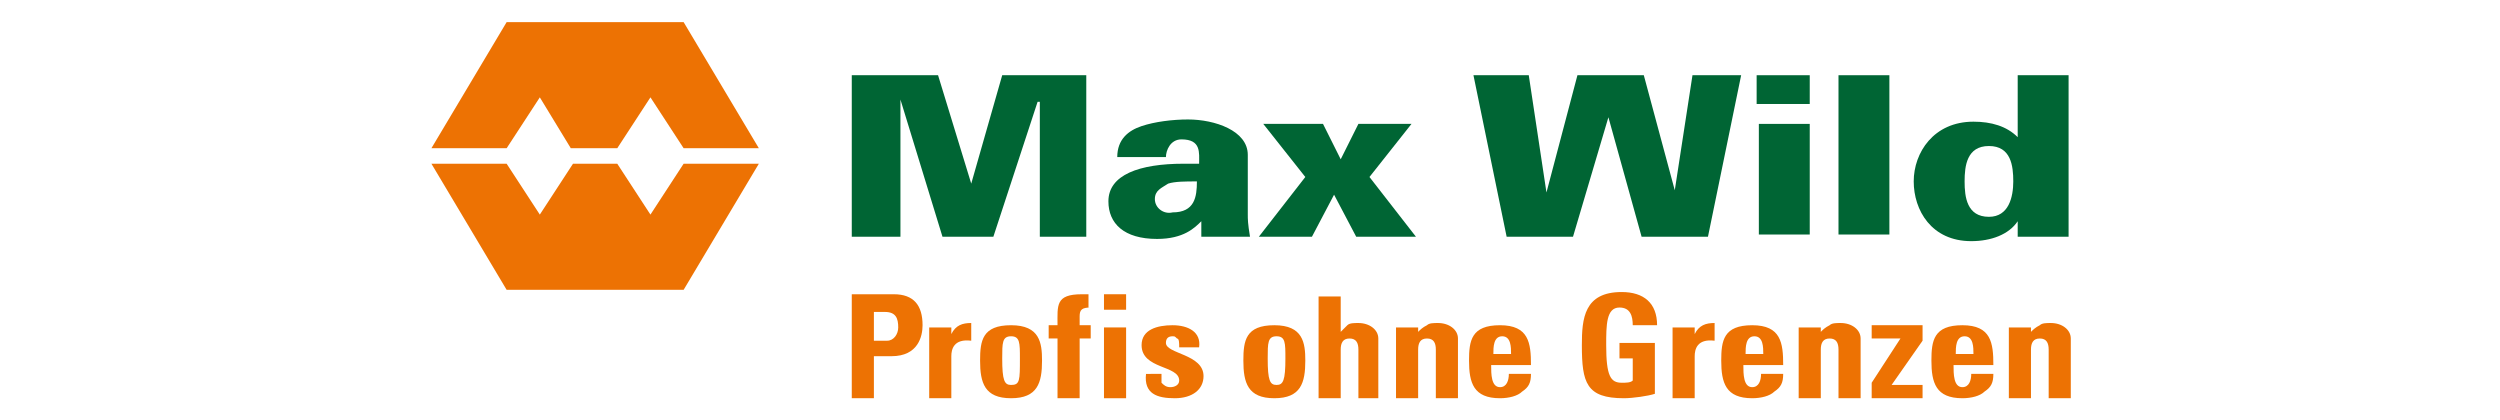 <?xml version="1.0" encoding="utf-8"?>
<!-- Generator: Adobe Illustrator 23.0.3, SVG Export Plug-In . SVG Version: 6.00 Build 0)  -->
<svg version="1.1" id="Ebene_1" xmlns="http://www.w3.org/2000/svg" xmlns:xlink="http://www.w3.org/1999/xlink" x="0px" y="0px"
	 viewBox="0 0 113 19" style="enable-background:new 0 0 113 19;" xml:space="preserve">
<style type="text/css">
	.st0{fill:#006534;}
	.st1{fill:#ED7203;}
</style>
<g>
	<polygon class="st0" points="40.7,10.7 40.7,4.5 40.7,4.5 42.6,10.7 44.9,10.7 46.9,4.6 47,4.6 47,10.7 49.1,10.7 49.1,3.4 
		45.3,3.4 43.9,8.3 43.9,8.3 42.4,3.4 38.5,3.4 38.5,10.7 	"/>
	<g>
		<path class="st0" d="M52.2,9c0-0.4,0.3-0.5,0.6-0.7c0.3-0.1,0.8-0.1,1.3-0.1c0,0.7-0.1,1.4-1.1,1.4C52.6,9.7,52.2,9.4,52.2,9
			 M56.5,10.7c-0.1-0.6-0.1-0.8-0.1-1V7c0-1.1-1.5-1.6-2.7-1.6c-0.7,0-1.5,0.1-2.1,0.3c-0.6,0.2-1.1,0.6-1.1,1.4h2.2
			c0-0.3,0.2-0.8,0.7-0.8c0.9,0,0.8,0.6,0.8,1.1h-0.7c-2,0-3.4,0.5-3.4,1.7c0,1,0.7,1.7,2.2,1.7c1.2,0,1.7-0.5,2-0.8h0
			c0,0.4,0,0.5,0,0.7H56.5z"/>
	</g>
	<polygon class="st0" points="60.3,8.8 61.3,10.7 64,10.7 61.9,8 63.8,5.6 61.4,5.6 60.6,7.2 59.8,5.6 57.1,5.6 59,8 56.9,10.7 
		59.3,10.7 	"/>
	<polygon class="st0" points="71.1,10.7 72.7,5.3 72.7,5.3 74.2,10.7 77.2,10.7 78.7,3.4 76.5,3.4 75.7,8.6 75.7,8.6 74.3,3.4 
		71.3,3.4 69.9,8.7 69.9,8.7 69.1,3.4 66.6,3.4 68.1,10.7 	"/>
	<path class="st0" d="M81.8,5.6h-2.3v5h2.3V5.6z M81.8,3.4h-2.4v1.3h2.4V3.4z"/>
	<rect x="83.1" y="3.4" class="st0" width="2.3" height="7.2"/>
	<g>
		<path class="st0" d="M91.2,10.7h2.3V3.4h-2.3v2.8h0c-0.5-0.5-1.2-0.7-2-0.7c-1.8,0-2.7,1.4-2.7,2.7c0,1.3,0.8,2.7,2.6,2.7
			c0.9,0,1.7-0.3,2.1-0.9h0L91.2,10.7z M89.9,6.6c1,0,1.1,0.9,1.1,1.6c0,0.7-0.2,1.6-1.1,1.6c-1,0-1.1-0.9-1.1-1.6
			C88.8,7.5,88.9,6.6,89.9,6.6"/>
	</g>
	<g>
		<polygon class="st1" points="30.9,7.4 29.4,9.7 27.9,7.4 25.9,7.4 24.4,9.7 22.9,7.4 19.5,7.4 22.9,13.1 30.9,13.1 34.3,7.4 		"/>
		<polygon class="st1" points="22.9,1 19.5,6.7 22.9,6.7 24.4,4.4 25.8,6.7 27.9,6.7 29.4,4.4 30.9,6.7 34.3,6.7 30.9,1 		"/>
	</g>
	<g>
		<path class="st1" d="M38.5,13.3h1.9c0.9,0,1.3,0.5,1.3,1.4c0,0.5-0.2,1.4-1.4,1.4h-0.8V18h-1V13.3z M39.5,15.4h0.6
			c0.3,0,0.5-0.3,0.5-0.6c0-0.4-0.1-0.7-0.6-0.7h-0.5V15.4z"/>
		<path class="st1" d="M43,14.7v0.4h0c0.2-0.4,0.5-0.5,0.9-0.5v0.8c-0.8-0.1-0.9,0.4-0.9,0.7V18h-1v-3.2H43z"/>
		<path class="st1" d="M44.3,16.3c0-0.9,0.1-1.6,1.4-1.6c1.3,0,1.4,0.8,1.4,1.6c0,1-0.2,1.7-1.4,1.7C44.5,18,44.3,17.3,44.3,16.3
			 M46.1,16.2c0-0.7,0-1-0.4-1c-0.4,0-0.4,0.3-0.4,1c0,1,0.1,1.2,0.4,1.2C46.1,17.4,46.1,17.2,46.1,16.2"/>
		<path class="st1" d="M49.3,13.9c-0.4,0-0.5,0.1-0.5,0.4v0.4h0.5v0.6h-0.5V18h-1v-2.7h-0.4v-0.6h0.4c0-0.9-0.1-1.4,1.1-1.4
			c0.1,0,0.2,0,0.3,0V13.9z"/>
	</g>
	<path class="st1" d="M50.9,14h-1v-0.7h1V14z M50.9,18h-1v-3.2h1V18z"/>
	<g>
		<path class="st1" d="M52.5,16.9c0,0.1,0,0.3,0,0.4c0.1,0.1,0.2,0.2,0.4,0.2c0.2,0,0.4-0.1,0.4-0.3c0-0.7-1.7-0.5-1.7-1.6
			c0-0.7,0.7-0.9,1.4-0.9c0.7,0,1.3,0.3,1.2,1h-0.9c0-0.2,0-0.4-0.1-0.4c-0.1-0.1-0.1-0.1-0.2-0.1c-0.2,0-0.3,0.1-0.3,0.3
			c0,0.5,1.7,0.5,1.7,1.5c0,0.6-0.5,1-1.3,1c-0.8,0-1.4-0.2-1.3-1.1H52.5z"/>
		<path class="st1" d="M56.2,16.3c0-0.9,0.1-1.6,1.4-1.6c1.3,0,1.4,0.8,1.4,1.6c0,1-0.2,1.7-1.4,1.7C56.4,18,56.2,17.3,56.2,16.3
			 M58.1,16.2c0-0.7,0-1-0.4-1c-0.4,0-0.4,0.3-0.4,1c0,1,0.1,1.2,0.4,1.2C58,17.4,58.1,17.2,58.1,16.2"/>
		<path class="st1" d="M61.4,18v-2.2c0-0.3-0.1-0.5-0.4-0.5c-0.3,0-0.4,0.2-0.4,0.5V18h-1v-4.6h1V15h0c0.1-0.1,0.2-0.2,0.3-0.3
			c0.1-0.1,0.3-0.1,0.5-0.1c0.5,0,0.9,0.3,0.9,0.7V18H61.4z"/>
		<path class="st1" d="M64.1,15L64.1,15c0.1-0.1,0.2-0.2,0.4-0.3c0.1-0.1,0.3-0.1,0.5-0.1c0.5,0,0.9,0.3,0.9,0.7V18h-1v-2.2
			c0-0.3-0.1-0.5-0.4-0.5c-0.3,0-0.4,0.2-0.4,0.5V18h-1v-3.2h1V15z"/>
		<path class="st1" d="M67.4,16.5c0,0.4,0,1,0.4,1c0.3,0,0.4-0.3,0.4-0.6h1c0,0.4-0.1,0.6-0.4,0.8c-0.2,0.2-0.6,0.3-1,0.3
			c-1.2,0-1.4-0.7-1.4-1.7c0-0.9,0.1-1.6,1.4-1.6c1.3,0,1.4,0.8,1.4,1.8H67.4z M68.3,16c0-0.3,0-0.8-0.4-0.8c-0.4,0-0.4,0.5-0.4,0.8
			H68.3z"/>
		<path class="st1" d="M73.8,14.7c0-0.4-0.1-0.8-0.6-0.8c-0.6,0-0.6,0.8-0.6,1.7c0,1.4,0.2,1.7,0.7,1.7c0.2,0,0.4,0,0.5-0.1v-1h-0.6
			v-0.7h1.6v2.3c-0.3,0.1-1,0.2-1.4,0.2c-1.7,0-1.9-0.7-1.9-2.4c0-1.2,0.1-2.4,1.8-2.4c1,0,1.6,0.5,1.6,1.5H73.8z"/>
		<path class="st1" d="M76.6,14.7v0.4h0c0.2-0.4,0.5-0.5,0.9-0.5v0.8c-0.8-0.1-0.9,0.4-0.9,0.7V18h-1v-3.2H76.6z"/>
		<path class="st1" d="M78.8,16.5c0,0.4,0,1,0.4,1c0.3,0,0.4-0.3,0.4-0.6h1c0,0.4-0.1,0.6-0.4,0.8c-0.2,0.2-0.6,0.3-1,0.3
			c-1.2,0-1.4-0.7-1.4-1.7c0-0.9,0.1-1.6,1.4-1.6c1.3,0,1.4,0.8,1.4,1.8H78.8z M79.7,16c0-0.3,0-0.8-0.4-0.8c-0.4,0-0.4,0.5-0.4,0.8
			H79.7z"/>
		<path class="st1" d="M82.3,15L82.3,15c0.1-0.1,0.2-0.2,0.4-0.3c0.1-0.1,0.3-0.1,0.5-0.1c0.5,0,0.9,0.3,0.9,0.7V18h-1v-2.2
			c0-0.3-0.1-0.5-0.4-0.5c-0.3,0-0.4,0.2-0.4,0.5V18h-1v-3.2h1V15z"/>
	</g>
	<polygon class="st1" points="86.9,15.4 85.5,17.4 86.9,17.4 86.9,18 84.6,18 84.6,17.3 85.9,15.3 84.6,15.3 84.6,14.7 86.9,14.7 	
		"/>
	<g>
		<path class="st1" d="M88.3,16.5c0,0.4,0,1,0.4,1c0.3,0,0.4-0.3,0.4-0.6h1c0,0.4-0.1,0.6-0.4,0.8c-0.2,0.2-0.6,0.3-1,0.3
			c-1.2,0-1.4-0.7-1.4-1.7c0-0.9,0.1-1.6,1.4-1.6c1.3,0,1.4,0.8,1.4,1.8H88.3z M89.2,16c0-0.3,0-0.8-0.4-0.8c-0.4,0-0.4,0.5-0.4,0.8
			H89.2z"/>
		<path class="st1" d="M91.8,15L91.8,15c0.1-0.1,0.2-0.2,0.4-0.3c0.1-0.1,0.3-0.1,0.5-0.1c0.5,0,0.9,0.3,0.9,0.7V18h-1v-2.2
			c0-0.3-0.1-0.5-0.4-0.5c-0.3,0-0.4,0.2-0.4,0.5V18h-1v-3.2h1V15z"/>
	</g>
</g>
</svg>
